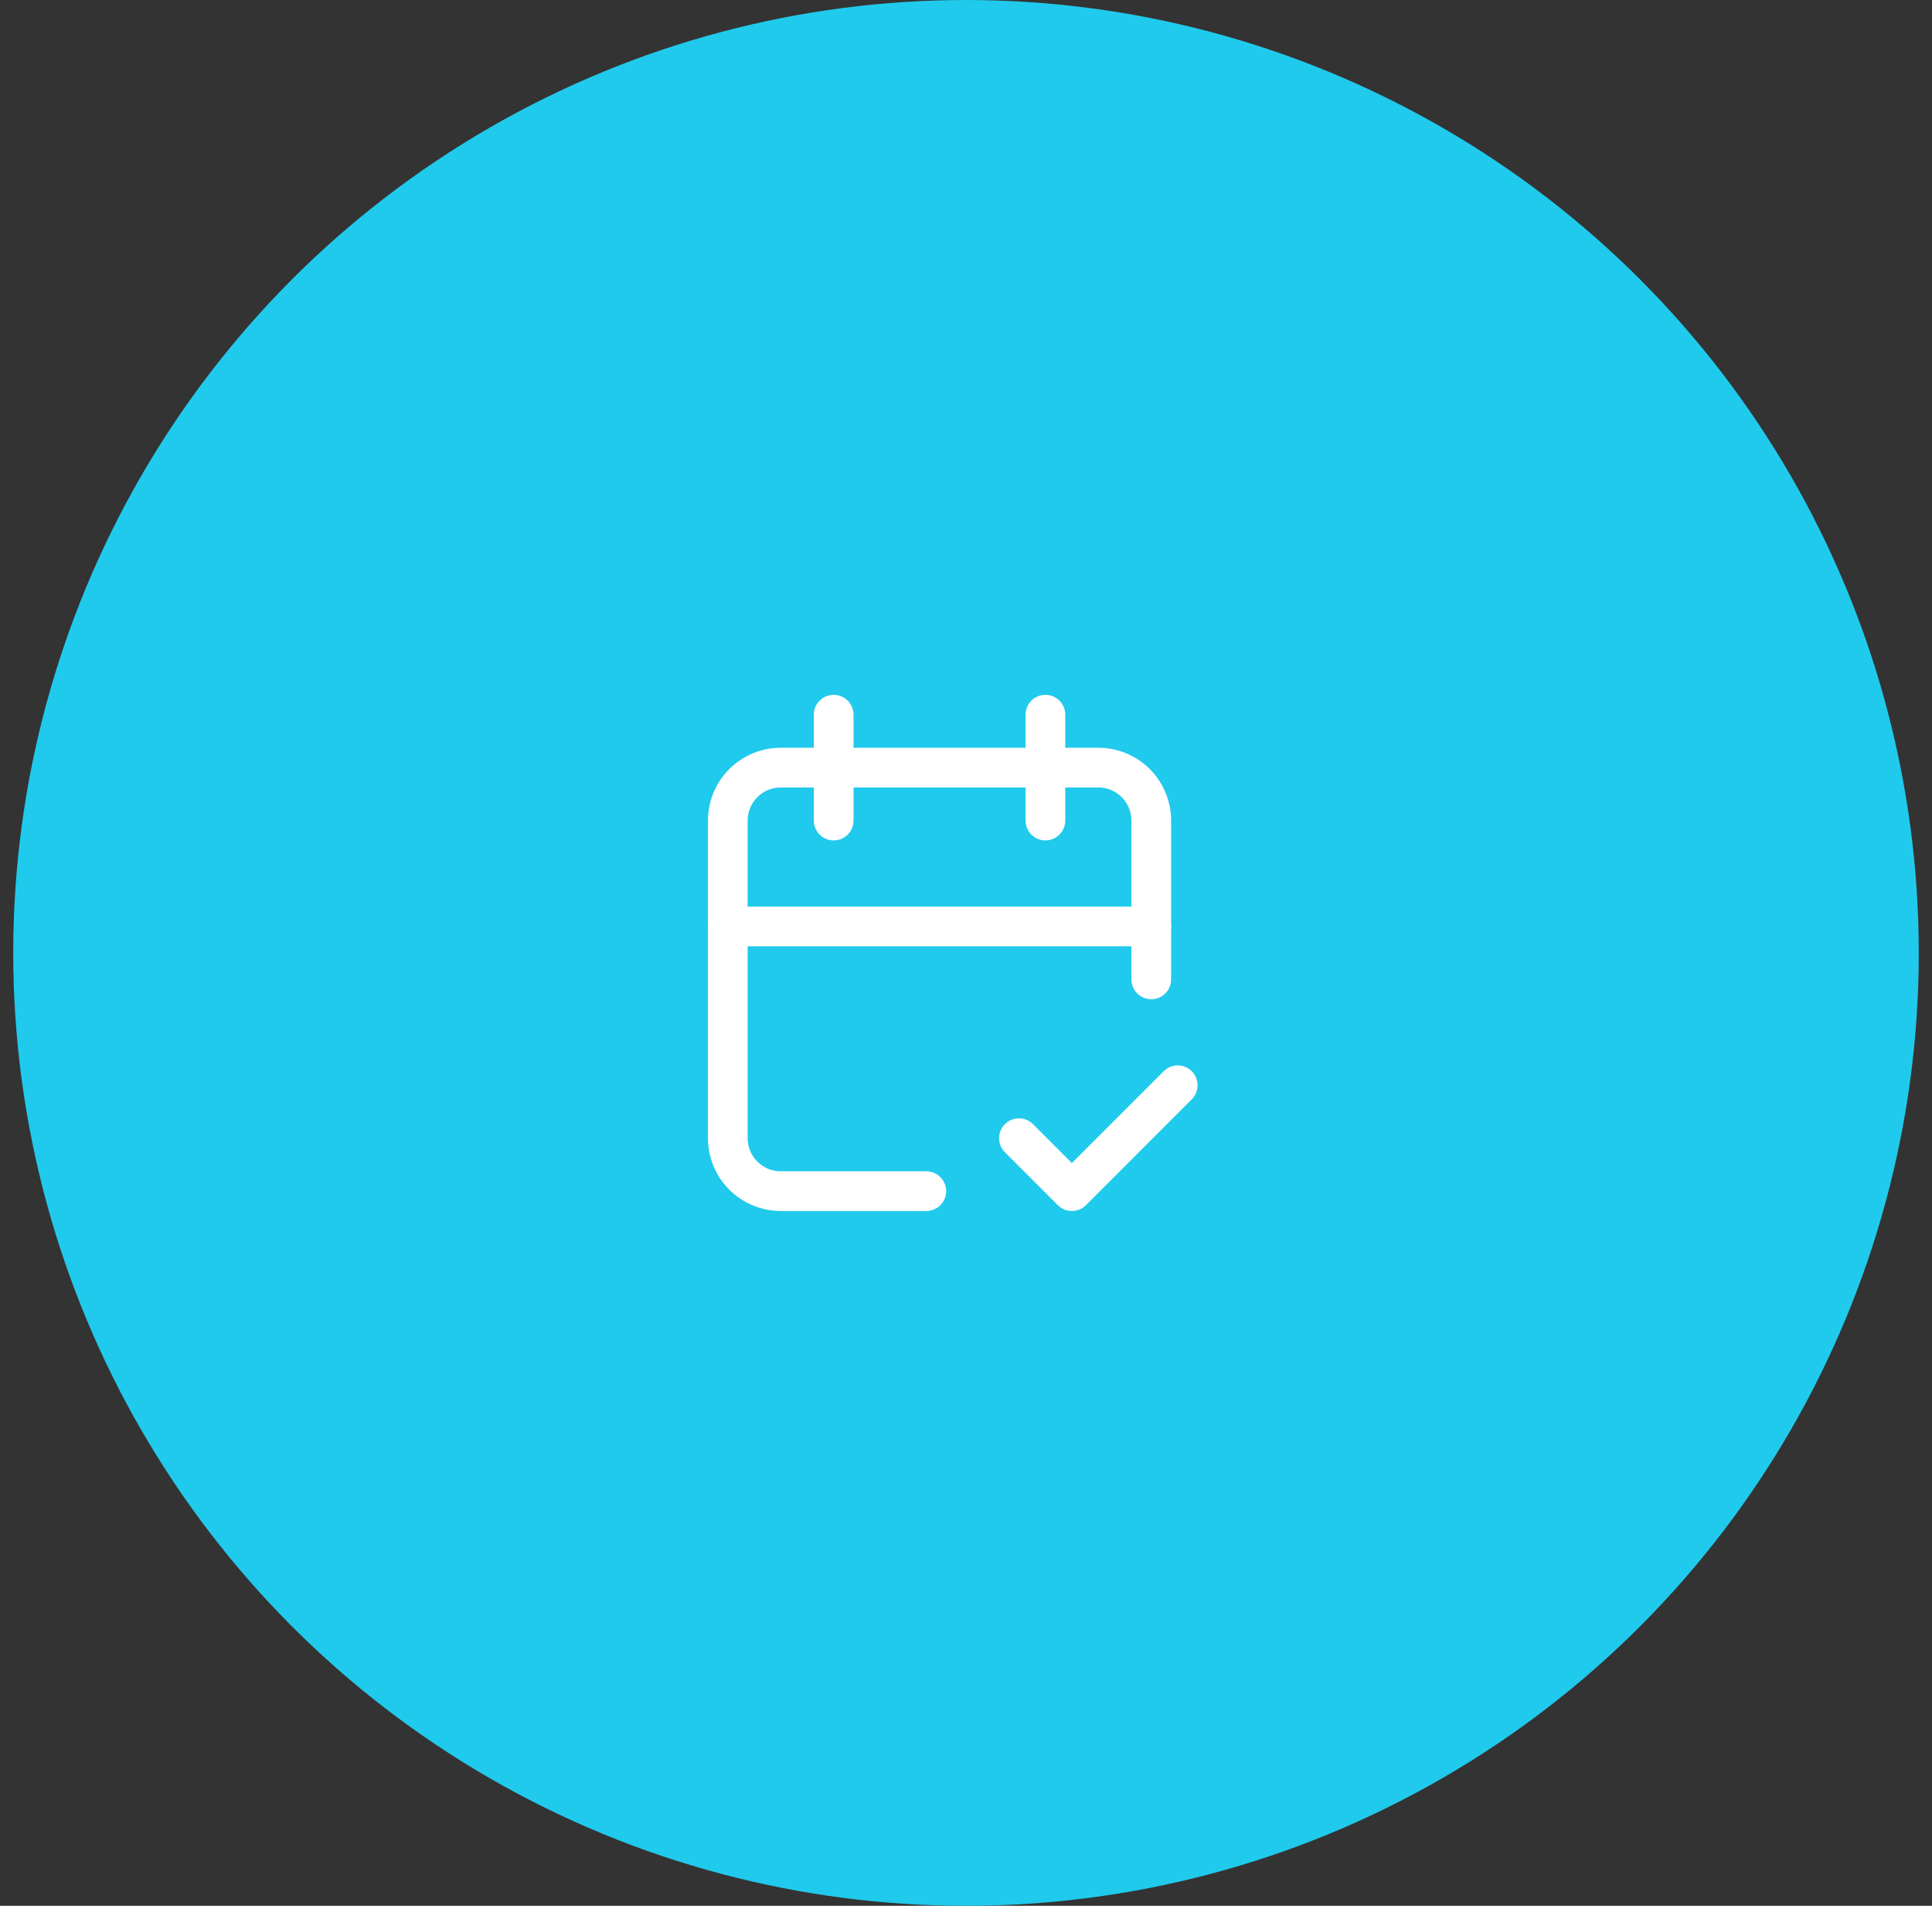 <svg width="73" height="72" viewBox="0 0 73 72" fill="none" xmlns="http://www.w3.org/2000/svg">
<rect x="0" y="0" width="73" height="72" fill="#333333" stroke="none"/>
<circle cx="36.5" cy="36" r="36" fill="#20CAEC"/>
<g clip-path="url(#clip0_517_2200)">
<path d="M35 45H29.5C28.97 45 28.461 44.789 28.086 44.414C27.711 44.039 27.5 43.53 27.5 43V31C27.5 30.47 27.711 29.961 28.086 29.586C28.461 29.211 28.97 29 29.5 29H41.5C42.03 29 42.539 29.211 42.914 29.586C43.289 29.961 43.5 30.47 43.5 31V37" stroke="white" stroke-width="1.5" stroke-linecap="round" stroke-linejoin="round"/>
<path d="M39.5 27V31" stroke="white" stroke-width="1.5" stroke-linecap="round" stroke-linejoin="round"/>
<path d="M31.5 27V31" stroke="white" stroke-width="1.5" stroke-linecap="round" stroke-linejoin="round"/>
<path d="M27.5 35H43.5" stroke="white" stroke-width="1.5" stroke-linecap="round" stroke-linejoin="round"/>
<path d="M38.5 43L40.5 45L44.5 41" stroke="white" stroke-width="1.5" stroke-linecap="round" stroke-linejoin="round"/>
</g>
<defs>
<clipPath id="clip0_517_2200">
<rect width="24" height="24" fill="white" transform="translate(23.5 24)"/>
</clipPath>
</defs>
</svg>
